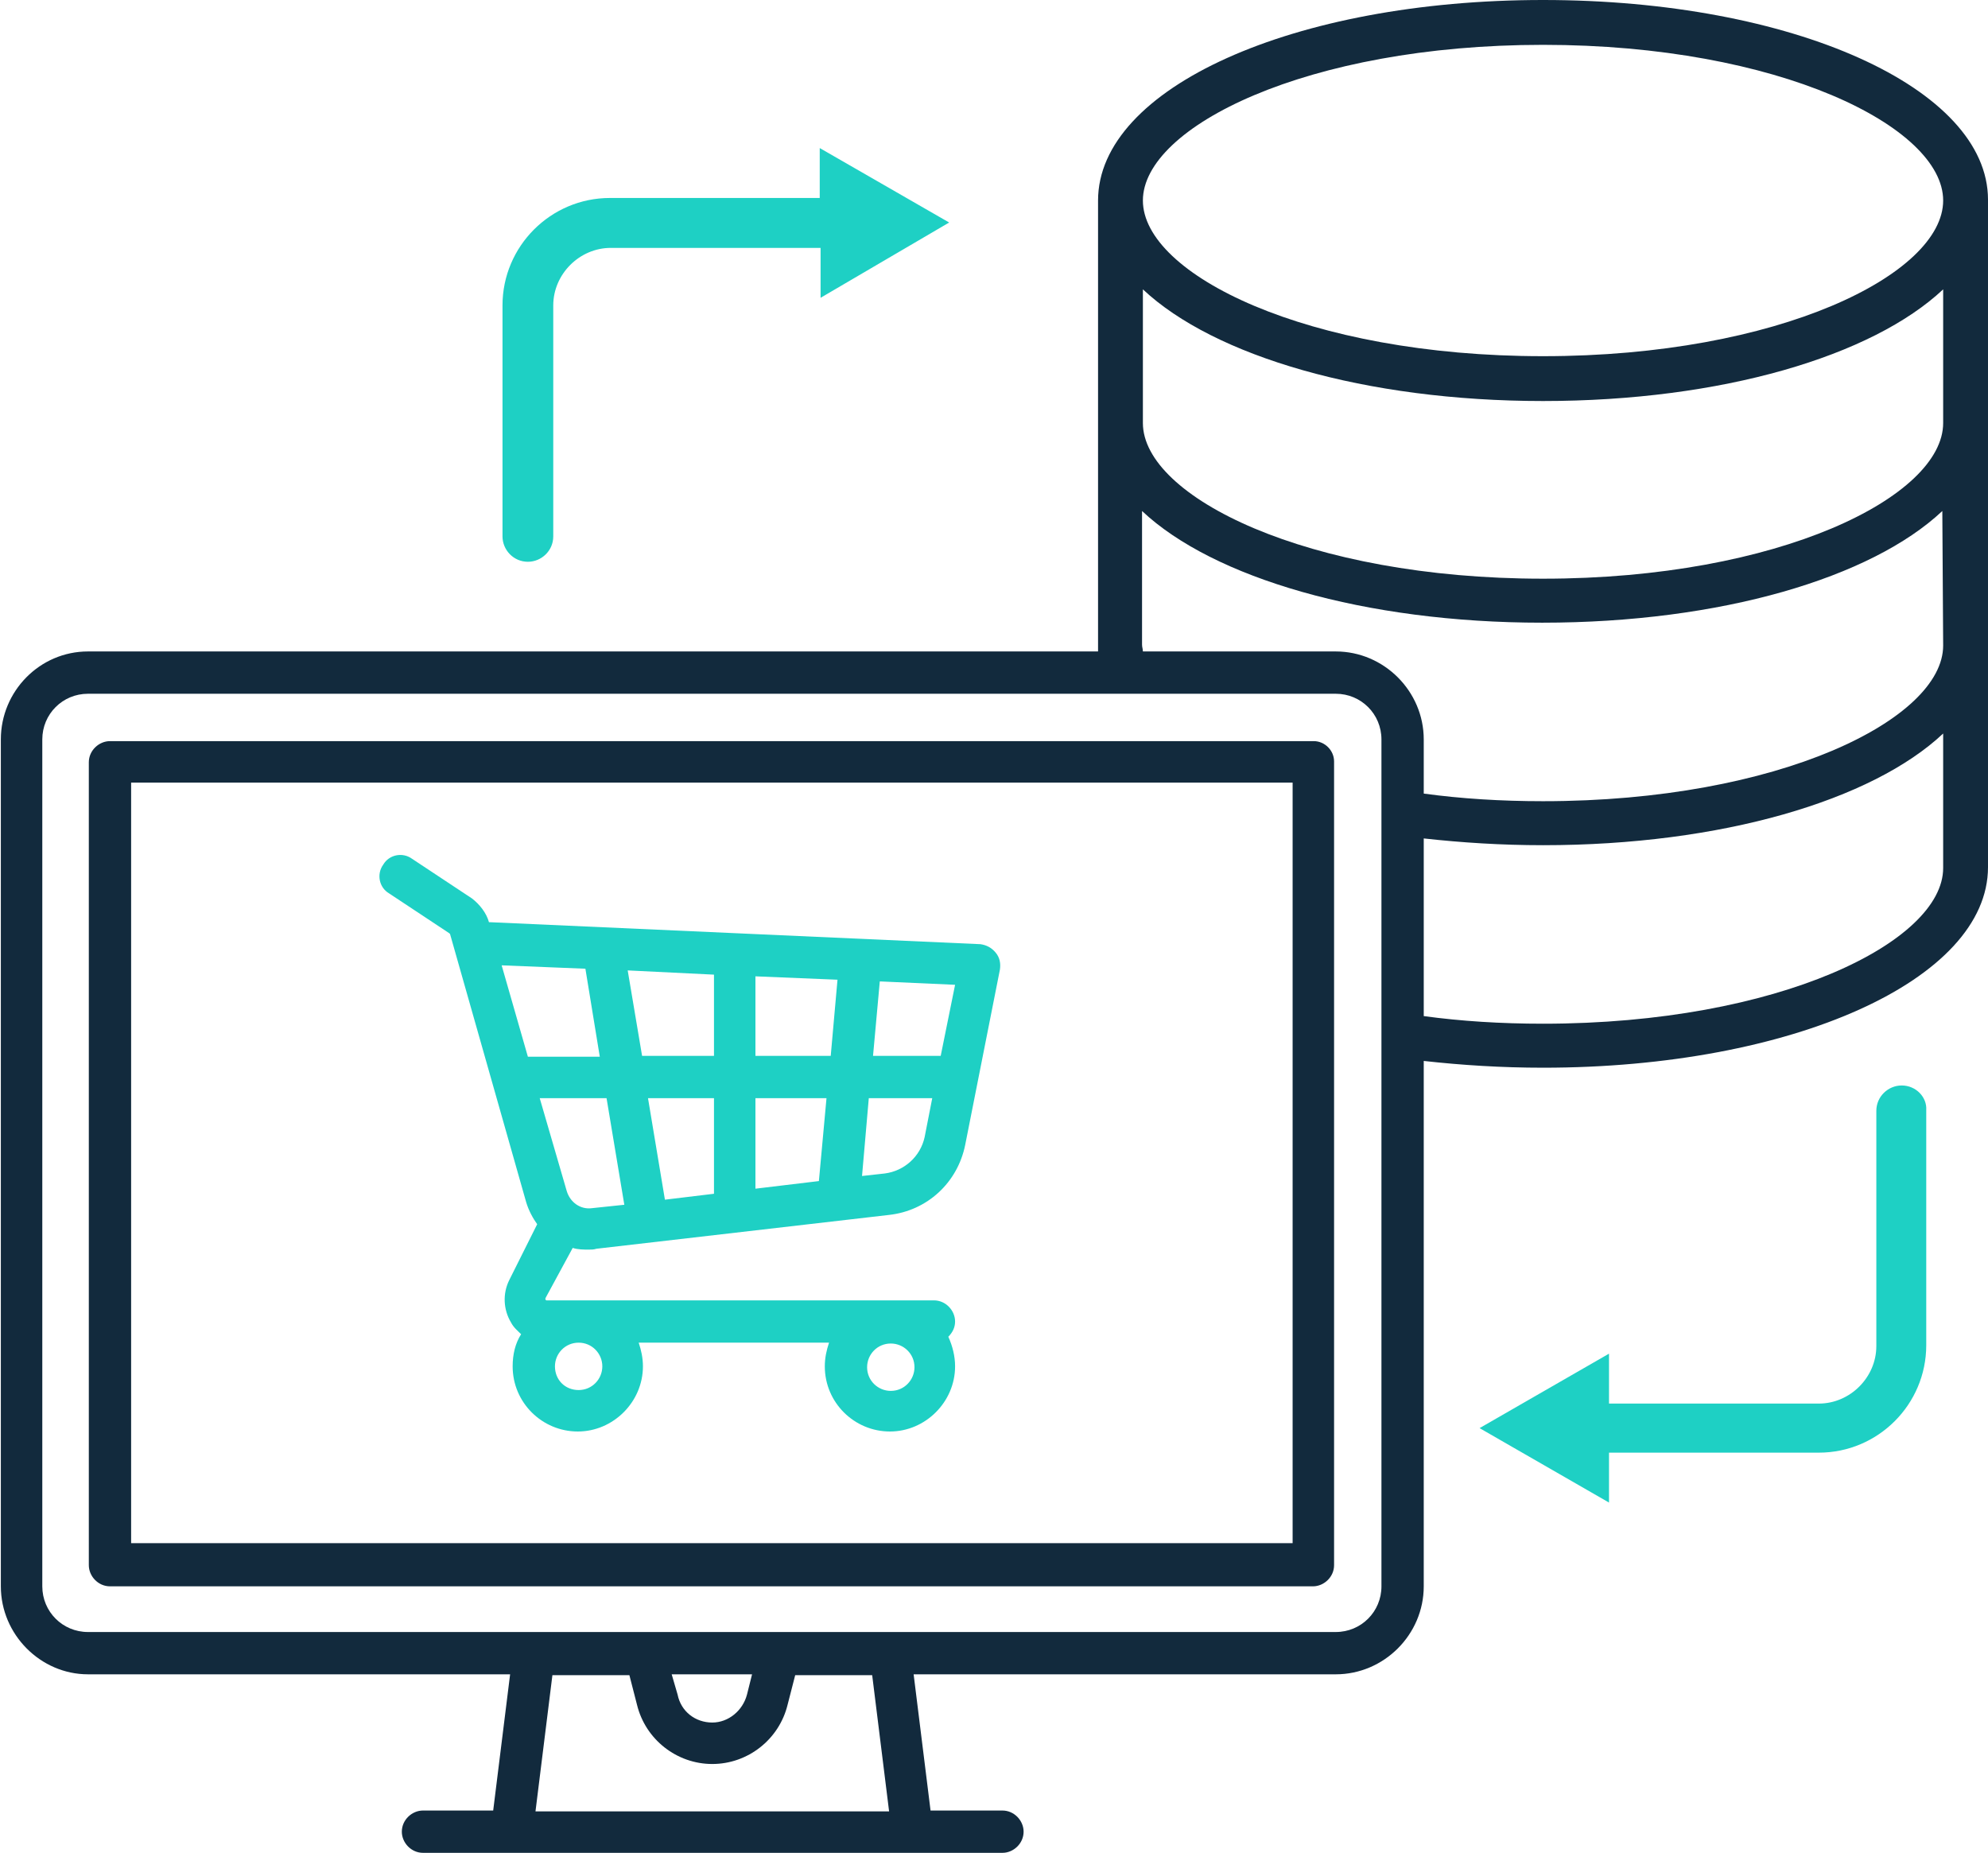<?xml version="1.0" encoding="utf-8"?>
<!-- Generator: Adobe Illustrator 26.0.3, SVG Export Plug-In . SVG Version: 6.00 Build 0)  -->
<svg version="1.1" id="Capa_1" xmlns="http://www.w3.org/2000/svg" xmlns:xlink="http://www.w3.org/1999/xlink" x="0px" y="0px"
	 viewBox="0 0 235 219" style="enable-background:new 0 0 235 219;" xml:space="preserve">
<style type="text/css">
	.st0{fill:#1ED0C4;}
	.st1{fill:#122A3D;}
</style>
<g>
	<g>
		<g transform="translate(-784 -223)">
			<path class="st0" d="M851.7,370.5c0.6,0.2,1.3,0.2,1.9,0.2c0.3,0,0.6,0,0.9-0.1l34.6-4c4.5-0.5,8.1-3.8,9-8.3l4.1-20.7
				c0.1-0.7,0-1.4-0.5-2s-1.1-0.9-1.8-1l-58-2.6h-0.1c-0.3-1.1-1.1-2.1-2-2.8l-7.1-4.7c-1.1-0.8-2.7-0.5-3.4,0.7
				c-0.8,1.1-0.5,2.7,0.7,3.4l7.1,4.7l0.1,0.1l9,31.7c0.3,1,0.8,1.9,1.3,2.6l-3.3,6.6c-0.8,1.6-0.7,3.5,0.2,5c0.3,0.6,0.8,1,1.2,1.4
				c-0.7,1.1-1,2.4-1,3.8c0,4.3,3.5,7.7,7.7,7.7s7.7-3.5,7.7-7.7c0-1-0.2-1.9-0.5-2.8H882c-0.3,0.9-0.5,1.8-0.5,2.8
				c0,4.3,3.5,7.7,7.7,7.7s7.7-3.5,7.7-7.7c0-1.2-0.3-2.4-0.8-3.5c0.5-0.5,0.8-1.1,0.8-1.8c0-1.3-1.1-2.5-2.5-2.5h-45.8
				c0,0-0.1,0-0.1-0.1c-0.1-0.1,0-0.1,0-0.2L851.7,370.5z M854,365.8c-1.4,0.2-2.6-0.7-3-2l-3.2-11h7.9l2.1,12.6L854,365.8z
				 M873.3,363.5v-10.7h8.4l-0.9,9.8L873.3,363.5z M873.3,347.8v-9.4l9.7,0.4l-0.8,9H873.3L873.3,347.8z M868.4,347.8h-8.5
				l-1.7-10.1l10.2,0.5V347.8z M868.4,352.8v11.3l-5.8,0.7l-2-12H868.4L868.4,352.8z M888.6,361.7l-2.7,0.3l0.8-9.2h7.5l-0.9,4.6
				C892.8,359.7,890.9,361.4,888.6,361.7z M895.2,347.8h-8l0.8-8.8l8.9,0.4L895.2,347.8z M853.2,337.5l1.7,10.4h-8.5l-3.1-10.8
				L853.2,337.5z M855.2,384.5c0,1.5-1.2,2.8-2.8,2.8s-2.8-1.2-2.8-2.8c0-1.5,1.2-2.8,2.8-2.8S855.2,383,855.2,384.5z M889.3,387.4
				c-1.5,0-2.8-1.2-2.8-2.8c0-1.5,1.2-2.8,2.8-2.8c1.5,0,2.8,1.2,2.8,2.8C892.1,386.1,890.9,387.4,889.3,387.4z"/>
			<path class="st1" d="M939.3,310.6H797c-1.3,0-2.5,1.1-2.5,2.5V408c0,1.3,1.1,2.5,2.5,2.5h142.2c1.3,0,2.5-1.1,2.5-2.5v-95
				C941.7,311.7,940.6,310.6,939.3,310.6z M936.8,405.4H799.5v-89.9h137.3V405.4L936.8,405.4z"/>
			<path class="st1" d="M966.4,223c-29.5,0-52.6,10.4-52.6,23.7V300H794.4c-5.7,0-10.3,4.7-10.3,10.4v100.1
				c0,5.7,4.7,10.4,10.3,10.4h49.9l-2,16.1H834c-1.3,0-2.5,1.1-2.5,2.5c0,1.3,1.1,2.5,2.5,2.5h68.5c1.3,0,2.5-1.1,2.5-2.5
				c0-1.3-1.1-2.5-2.5-2.5H894l-2-16.1h49.9c5.7,0,10.4-4.7,10.4-10.4v-62.1c4.5,0.5,9.2,0.8,14.1,0.8c29.5,0,52.6-10.4,52.6-23.7
				v-78.9C1019,233.4,995.9,223,966.4,223z M847.3,437.1l2-16.1h9.1l0.9,3.5c1,4.1,4.7,7,8.9,7s7.9-2.9,8.9-7l0.9-3.5h9.1l2,16.1
				H847.3z M863.4,420.9h9.5l-0.6,2.4c-0.5,1.9-2.2,3.3-4.1,3.3c-2,0-3.7-1.3-4.1-3.3L863.4,420.9z M947.3,410.5
				c0,3-2.4,5.4-5.4,5.4H794.4c-3,0-5.4-2.4-5.4-5.4V310.4c0-3,2.4-5.4,5.4-5.4h147.5c3,0,5.4,2.4,5.4,5.4L947.3,410.5L947.3,410.5z
				 M1013.7,325.6c0,8.7-19.4,18.4-47.3,18.4c-5,0-9.7-0.3-14.1-0.9v-21c4.5,0.5,9.2,0.8,14.1,0.8c21.1,0,38.9-5.3,47.3-13.2V325.6z
				 M1013.7,299.3c0,8.7-19.4,18.4-47.3,18.4c-5,0-9.7-0.3-14.1-0.9v-6.4c0-5.7-4.7-10.4-10.4-10.4h-22.8c0-0.3-0.1-0.5-0.1-0.8
				v-15.8c8.4,7.9,26.3,13.2,47.3,13.2c21.1,0,38.9-5.3,47.3-13.2L1013.7,299.3L1013.7,299.3z M1013.7,273
				c0,8.7-19.4,18.4-47.3,18.4s-47.3-9.7-47.3-18.4v-15.8c8.4,7.9,26.3,13.2,47.3,13.2c21.1,0,38.9-5.3,47.3-13.2V273z M966.4,265.1
				c-27.9,0-47.3-9.7-47.3-18.4s19.4-18.4,47.3-18.4s47.3,9.7,47.3,18.4C1013.7,255.4,994.3,265.1,966.4,265.1z"/>
			<path class="st0" d="M896.2,249.3l-15.3-8.8v5.9h-24.8c-7,0-12.7,5.7-12.7,12.7v27.3c0,1.6,1.3,3,3,3c1.6,0,3-1.3,3-3v-27.3
				c0-3.7,3.1-6.8,6.8-6.8H881v5.9L896.2,249.3z"/>
			<path class="st0" d="M1008.8,351.3c-1.6,0-3,1.3-3,3v27.8c0,3.7-3.1,6.8-6.8,6.8h-24.8V383l-15.3,8.8l15.3,8.8v-5.9H999
				c7,0,12.7-5.7,12.7-12.7v-27.8C1011.8,352.7,1010.5,351.3,1008.8,351.3z"/>
		</g>
	</g>
</g>
</svg>
